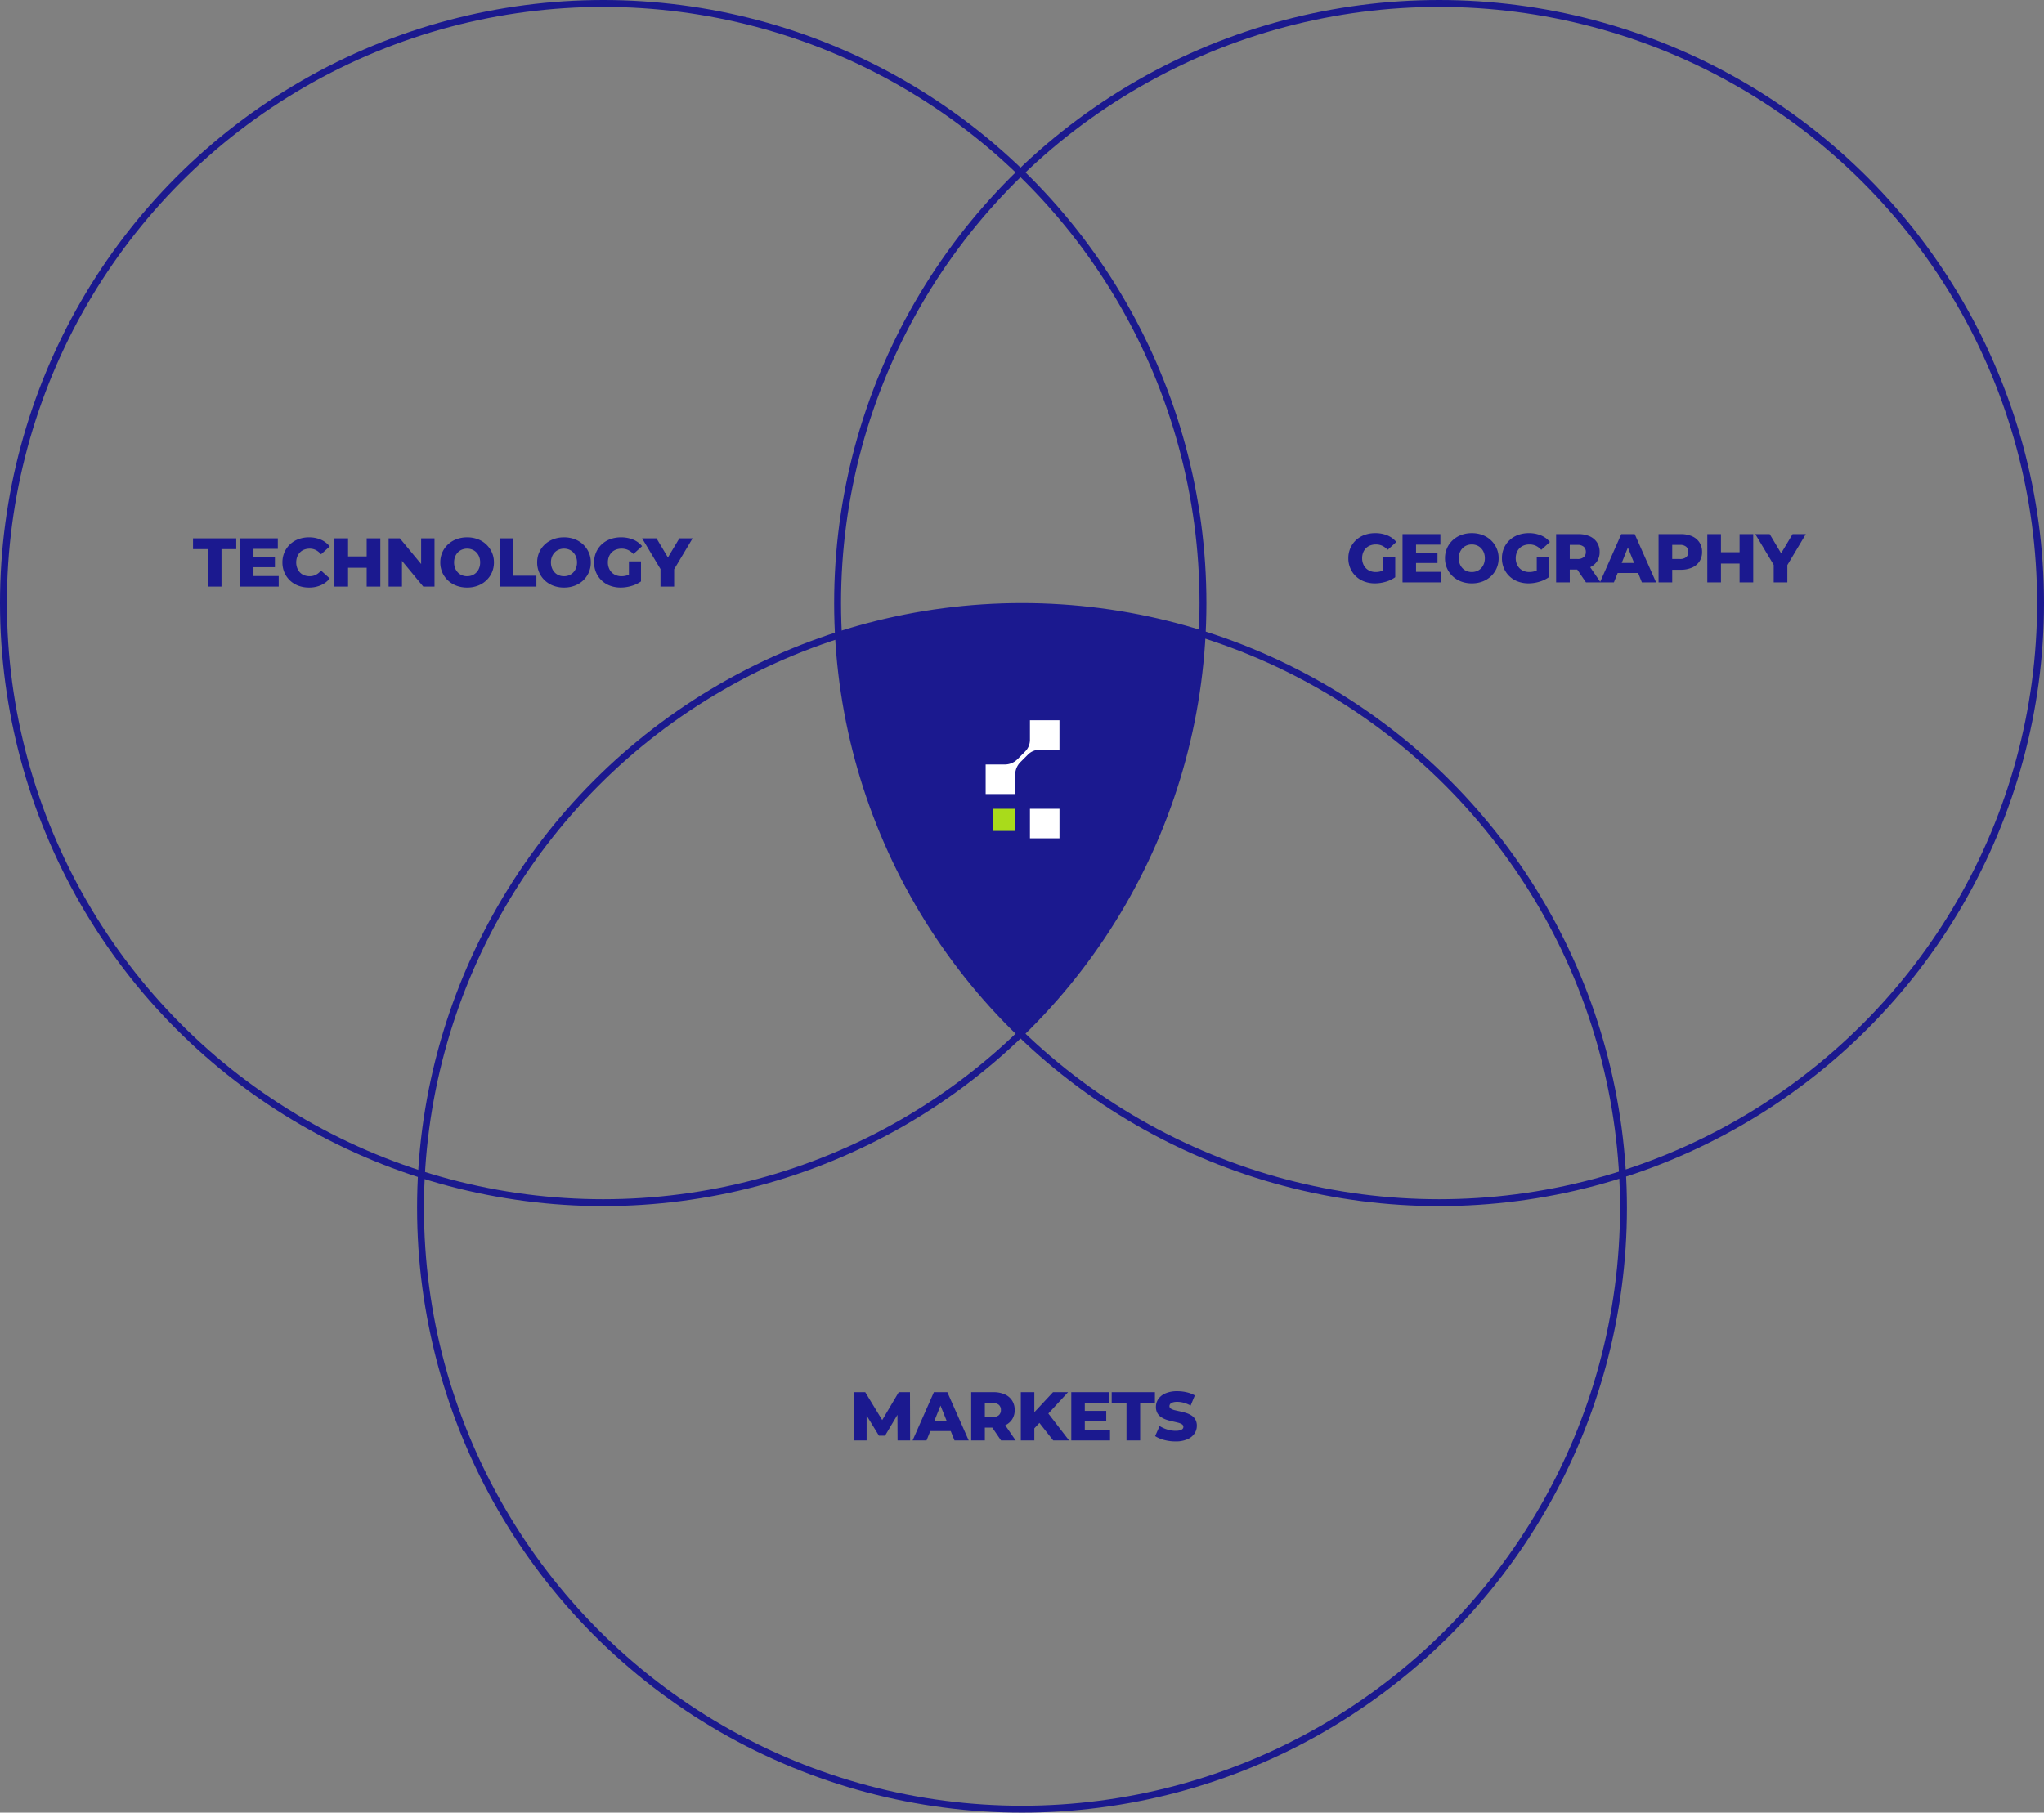 <svg xmlns="http://www.w3.org/2000/svg" xmlns:xlink="http://www.w3.org/1999/xlink" width="593" height="526" viewBox="0 0 593 526">
  <rect x="0" y="0" width="593" height="526" fill="#808080" stroke="none"/>
  <defs>
    <clipPath id="clip-path">
      <rect id="Rettangolo_1163" data-name="Rettangolo 1163" width="107.594" height="126.506" fill="#1b198f"/>
    </clipPath>
  </defs>
  <g id="Raggruppa_2786" data-name="Raggruppa 2786" transform="translate(-102 -5065)">
    <g id="Raggruppa_2729" data-name="Raggruppa 2729" transform="translate(-3 18)">
      <path id="Tracciato_982" data-name="Tracciato 982" d="M-67.93,0V-10.86h-4.3V-14h12.54v3.14h-4.28V0Zm12.96-8.58h6.5v2.96h-6.5Zm.28,5.52h7.32V0H-58.61V-14h10.98v3.06h-7.06ZM-38.59.28a8.657,8.657,0,0,1-3.07-.53A7.137,7.137,0,0,1-44.1-1.76a7.034,7.034,0,0,1-1.61-2.31A7.252,7.252,0,0,1-46.29-7a7.252,7.252,0,0,1,.58-2.93,7.034,7.034,0,0,1,1.61-2.31,7.137,7.137,0,0,1,2.44-1.51,8.657,8.657,0,0,1,3.07-.53,8.46,8.46,0,0,1,3.47.68,6.674,6.674,0,0,1,2.55,1.96l-2.52,2.28a4.967,4.967,0,0,0-1.49-1.22A3.873,3.873,0,0,0-38.39-11a4.324,4.324,0,0,0-1.58.28,3.384,3.384,0,0,0-1.23.81A3.815,3.815,0,0,0-42-8.64,4.459,4.459,0,0,0-42.29-7,4.459,4.459,0,0,0-42-5.36a3.815,3.815,0,0,0,.8,1.27,3.384,3.384,0,0,0,1.23.81A4.324,4.324,0,0,0-38.39-3a3.873,3.873,0,0,0,1.81-.42,4.967,4.967,0,0,0,1.49-1.22l2.52,2.28A6.851,6.851,0,0,1-35.12-.41,8.354,8.354,0,0,1-38.59.28ZM-21.85-14h3.96V0h-3.96Zm-5.4,14h-3.96V-14h3.96Zm5.68-5.46h-5.96V-8.74h5.96ZM-15.49,0V-14h3.26l7.72,9.32H-6.05V-14h3.88V0H-5.43l-7.72-9.32h1.54V0ZM7.29.28a8.652,8.652,0,0,1-3.1-.54A7.381,7.381,0,0,1,1.72-1.79,7.031,7.031,0,0,1,.09-4.1,7.13,7.13,0,0,1-.49-7,7.13,7.13,0,0,1,.09-9.9a7.031,7.031,0,0,1,1.63-2.31,7.381,7.381,0,0,1,2.47-1.53,8.652,8.652,0,0,1,3.1-.54,8.63,8.63,0,0,1,3.11.54,7.293,7.293,0,0,1,2.45,1.53A7.233,7.233,0,0,1,14.48-9.9,7.026,7.026,0,0,1,15.07-7a7.1,7.1,0,0,1-.59,2.91,7.089,7.089,0,0,1-1.63,2.31A7.375,7.375,0,0,1,10.4-.26,8.63,8.63,0,0,1,7.29.28ZM7.29-3a3.925,3.925,0,0,0,1.49-.28,3.442,3.442,0,0,0,1.2-.81,3.815,3.815,0,0,0,.8-1.27A4.459,4.459,0,0,0,11.07-7a4.438,4.438,0,0,0-.29-1.65,3.838,3.838,0,0,0-.8-1.26,3.442,3.442,0,0,0-1.2-.81A3.925,3.925,0,0,0,7.29-11a3.925,3.925,0,0,0-1.49.28,3.442,3.442,0,0,0-1.2.81,3.838,3.838,0,0,0-.8,1.26A4.438,4.438,0,0,0,3.51-7,4.459,4.459,0,0,0,3.8-5.36a3.815,3.815,0,0,0,.8,1.27,3.442,3.442,0,0,0,1.2.81A3.925,3.925,0,0,0,7.29-3Zm9.46,3V-14h3.96V-3.14h6.68V0ZM35.39.28a8.652,8.652,0,0,1-3.1-.54,7.381,7.381,0,0,1-2.47-1.53A7.031,7.031,0,0,1,28.19-4.1,7.13,7.13,0,0,1,27.61-7a7.13,7.13,0,0,1,.58-2.9,7.031,7.031,0,0,1,1.63-2.31,7.381,7.381,0,0,1,2.47-1.53,8.652,8.652,0,0,1,3.1-.54,8.63,8.63,0,0,1,3.11.54,7.293,7.293,0,0,1,2.45,1.53A7.233,7.233,0,0,1,42.58-9.9,7.026,7.026,0,0,1,43.17-7a7.1,7.1,0,0,1-.59,2.91,7.089,7.089,0,0,1-1.63,2.31A7.375,7.375,0,0,1,38.5-.26,8.63,8.63,0,0,1,35.39.28Zm0-3.28a3.925,3.925,0,0,0,1.49-.28,3.442,3.442,0,0,0,1.2-.81,3.815,3.815,0,0,0,.8-1.27A4.459,4.459,0,0,0,39.17-7a4.438,4.438,0,0,0-.29-1.65,3.838,3.838,0,0,0-.8-1.26,3.442,3.442,0,0,0-1.2-.81A3.925,3.925,0,0,0,35.39-11a3.925,3.925,0,0,0-1.49.28,3.442,3.442,0,0,0-1.2.81,3.838,3.838,0,0,0-.8,1.26A4.438,4.438,0,0,0,31.61-7a4.459,4.459,0,0,0,.29,1.64,3.815,3.815,0,0,0,.8,1.27,3.442,3.442,0,0,0,1.2.81A3.925,3.925,0,0,0,35.39-3ZM51.85.28a8.74,8.74,0,0,1-3.08-.53,7.118,7.118,0,0,1-2.45-1.51,7.034,7.034,0,0,1-1.61-2.31A7.252,7.252,0,0,1,44.13-7a7.252,7.252,0,0,1,.58-2.93,6.963,6.963,0,0,1,1.62-2.31,7.206,7.206,0,0,1,2.47-1.51,8.941,8.941,0,0,1,3.13-.53,9.009,9.009,0,0,1,3.54.66,6.618,6.618,0,0,1,2.58,1.9L55.53-9.44a5.035,5.035,0,0,0-1.55-1.17A4.3,4.3,0,0,0,52.13-11a4.6,4.6,0,0,0-1.64.28,3.447,3.447,0,0,0-1.26.81,3.756,3.756,0,0,0-.81,1.26A4.438,4.438,0,0,0,48.13-7a4.4,4.4,0,0,0,.29,1.62,3.735,3.735,0,0,0,.81,1.27,3.577,3.577,0,0,0,1.25.82A4.324,4.324,0,0,0,52.09-3a5.235,5.235,0,0,0,1.72-.29,5.646,5.646,0,0,0,1.7-.99L57.73-1.5A9.09,9.09,0,0,1,54.95-.18,11.057,11.057,0,0,1,51.85.28Zm2.38-2.3V-7.3h3.5v5.8ZM63.39,0V-5.92l.92,2.38L58.05-14h4.18l4.52,7.58H64.33L68.87-14h3.84L66.47-3.54l.88-2.38V0Z" transform="translate(233.23 5217.215)" fill="#1b198f"/>
      <path id="Tracciato_983" data-name="Tracciato 983" d="M-58.1.28a8.74,8.74,0,0,1-3.08-.53,7.118,7.118,0,0,1-2.45-1.51,7.034,7.034,0,0,1-1.61-2.31A7.252,7.252,0,0,1-65.82-7a7.252,7.252,0,0,1,.58-2.93,6.963,6.963,0,0,1,1.62-2.31,7.206,7.206,0,0,1,2.47-1.51,8.941,8.941,0,0,1,3.13-.53,9.009,9.009,0,0,1,3.54.66,6.618,6.618,0,0,1,2.58,1.9l-2.52,2.28a5.035,5.035,0,0,0-1.55-1.17A4.3,4.3,0,0,0-57.82-11a4.6,4.6,0,0,0-1.64.28,3.447,3.447,0,0,0-1.26.81,3.756,3.756,0,0,0-.81,1.26A4.438,4.438,0,0,0-61.82-7a4.4,4.4,0,0,0,.29,1.62,3.735,3.735,0,0,0,.81,1.27,3.577,3.577,0,0,0,1.25.82A4.324,4.324,0,0,0-57.86-3a5.235,5.235,0,0,0,1.72-.29,5.646,5.646,0,0,0,1.7-.99l2.22,2.78A9.09,9.09,0,0,1-55-.18,11.057,11.057,0,0,1-58.1.28Zm2.38-2.3V-7.3h3.5v5.8Zm9.26-6.56h6.5v2.96h-6.5Zm.28,5.52h7.32V0H-50.1V-14h10.98v3.06h-7.06ZM-30,.28a8.652,8.652,0,0,1-3.1-.54,7.381,7.381,0,0,1-2.47-1.53A7.031,7.031,0,0,1-37.2-4.1,7.13,7.13,0,0,1-37.78-7a7.13,7.13,0,0,1,.58-2.9,7.031,7.031,0,0,1,1.63-2.31,7.381,7.381,0,0,1,2.47-1.53,8.652,8.652,0,0,1,3.1-.54,8.63,8.63,0,0,1,3.11.54,7.293,7.293,0,0,1,2.45,1.53A7.233,7.233,0,0,1-22.81-9.9,7.026,7.026,0,0,1-22.22-7a7.1,7.1,0,0,1-.59,2.91,7.089,7.089,0,0,1-1.63,2.31A7.375,7.375,0,0,1-26.89-.26,8.63,8.63,0,0,1-30,.28ZM-30-3a3.925,3.925,0,0,0,1.49-.28,3.442,3.442,0,0,0,1.2-.81,3.815,3.815,0,0,0,.8-1.27A4.459,4.459,0,0,0-26.22-7a4.438,4.438,0,0,0-.29-1.65,3.838,3.838,0,0,0-.8-1.26,3.442,3.442,0,0,0-1.2-.81A3.925,3.925,0,0,0-30-11a3.925,3.925,0,0,0-1.49.28,3.442,3.442,0,0,0-1.2.81,3.838,3.838,0,0,0-.8,1.26A4.438,4.438,0,0,0-33.78-7a4.459,4.459,0,0,0,.29,1.64,3.815,3.815,0,0,0,.8,1.27,3.442,3.442,0,0,0,1.2.81A3.925,3.925,0,0,0-30-3ZM-13.54.28a8.74,8.74,0,0,1-3.08-.53,7.118,7.118,0,0,1-2.45-1.51,7.034,7.034,0,0,1-1.61-2.31A7.252,7.252,0,0,1-21.26-7a7.252,7.252,0,0,1,.58-2.93,6.963,6.963,0,0,1,1.62-2.31,7.206,7.206,0,0,1,2.47-1.51,8.941,8.941,0,0,1,3.13-.53,9.009,9.009,0,0,1,3.54.66,6.618,6.618,0,0,1,2.58,1.9L-9.86-9.44a5.035,5.035,0,0,0-1.55-1.17A4.3,4.3,0,0,0-13.26-11a4.6,4.6,0,0,0-1.64.28,3.447,3.447,0,0,0-1.26.81,3.756,3.756,0,0,0-.81,1.26A4.438,4.438,0,0,0-17.26-7a4.4,4.4,0,0,0,.29,1.62,3.735,3.735,0,0,0,.81,1.27,3.577,3.577,0,0,0,1.25.82A4.324,4.324,0,0,0-13.3-3a5.235,5.235,0,0,0,1.72-.29,5.646,5.646,0,0,0,1.7-.99L-7.66-1.5A9.09,9.09,0,0,1-10.44-.18,11.057,11.057,0,0,1-13.54.28Zm2.38-2.3V-7.3h3.5v5.8ZM-5.54,0V-14H.86a8.08,8.08,0,0,1,3.31.62,4.84,4.84,0,0,1,2.15,1.79,4.972,4.972,0,0,1,.76,2.77,4.838,4.838,0,0,1-.76,2.73A4.824,4.824,0,0,1,4.17-4.33a8.2,8.2,0,0,1-3.31.61h-4.2l1.76-1.66V0ZM3.12,0-.36-5.1H3.86L7.36,0Zm-4.7-4.96L-3.34-6.78H.62a2.725,2.725,0,0,0,1.85-.54,1.9,1.9,0,0,0,.61-1.5,1.924,1.924,0,0,0-.61-1.52,2.725,2.725,0,0,0-1.85-.54H-3.34l1.76-1.82ZM7.18,0l6.18-14h3.9l6.2,14H19.34L14.5-12.06h1.56L11.22,0Zm3.38-2.72,1.02-2.92h6.84l1.02,2.92ZM24.18,0V-14h6.4a8.08,8.08,0,0,1,3.31.62,4.84,4.84,0,0,1,2.15,1.79,4.972,4.972,0,0,1,.76,2.77,4.886,4.886,0,0,1-.76,2.74,4.927,4.927,0,0,1-2.15,1.79,7.968,7.968,0,0,1-3.31.63h-4.2l1.76-1.72V0Zm3.96-4.96L26.38-6.78h3.96a2.725,2.725,0,0,0,1.85-.54,1.9,1.9,0,0,0,.61-1.5,1.924,1.924,0,0,0-.61-1.52,2.725,2.725,0,0,0-1.85-.54H26.38l1.76-1.82ZM47.68-14h3.96V0H47.68ZM42.28,0H38.32V-14h3.96Zm5.68-5.46H42V-8.74h5.96ZM57.58,0V-5.92l.92,2.38L52.24-14h4.18l4.52,7.58H58.52L63.06-14H66.9L60.66-3.54l.88-2.38V0Z" transform="translate(562 5216)" fill="#1b198f"/>
      <path id="Tracciato_984" data-name="Tracciato 984" d="M-49.24,0V-14h3.26l5.8,9.52H-41.9L-36.26-14H-33l.04,14H-36.6l-.04-8.46h.62l-4.22,7.08H-42l-4.34-7.08h.76V0Zm17,0,6.18-14h3.9l6.2,14h-4.12l-4.84-12.06h1.56L-28.2,0Zm3.38-2.72,1.02-2.92H-21l1.02,2.92ZM-15.24,0V-14h6.4a8.08,8.08,0,0,1,3.31.62,4.84,4.84,0,0,1,2.15,1.79,4.972,4.972,0,0,1,.76,2.77,4.838,4.838,0,0,1-.76,2.73A4.824,4.824,0,0,1-5.53-4.33a8.2,8.2,0,0,1-3.31.61h-4.2l1.76-1.66V0Zm8.66,0-3.48-5.1h4.22L-2.34,0Zm-4.7-4.96-1.76-1.82h3.96a2.725,2.725,0,0,0,1.85-.54,1.9,1.9,0,0,0,.61-1.5,1.924,1.924,0,0,0-.61-1.52,2.725,2.725,0,0,0-1.85-.54h-3.96l1.76-1.82ZM2.7-3.1,2.48-7.54,8.5-14h4.36l-6,6.5L4.66-5.2ZM-.84,0V-14H3.08V0Zm9.4,0L4-5.78,6.58-8.54,13.16,0Zm8.88-8.58h6.5v2.96h-6.5Zm.28,5.52h7.32V0H13.8V-14H24.78v3.06H17.72ZM29.82,0V-10.86h-4.3V-14H38.06v3.14H33.78V0Zm14.2.28a12.624,12.624,0,0,1-3.31-.43,8.6,8.6,0,0,1-2.59-1.11l1.3-2.92a9.16,9.16,0,0,0,2.17.99,8.069,8.069,0,0,0,2.45.39,4.728,4.728,0,0,0,1.32-.15,1.6,1.6,0,0,0,.73-.4.843.843,0,0,0,.23-.59.861.861,0,0,0-.44-.76,3.973,3.973,0,0,0-1.14-.46q-.7-.18-1.55-.36a16.077,16.077,0,0,1-1.7-.46,6.766,6.766,0,0,1-1.55-.73A3.575,3.575,0,0,1,38.8-7.89a3.535,3.535,0,0,1-.44-1.85,3.978,3.978,0,0,1,.69-2.28,4.779,4.779,0,0,1,2.07-1.64,8.4,8.4,0,0,1,3.44-.62,11.9,11.9,0,0,1,2.71.31,8.638,8.638,0,0,1,2.37.91l-1.22,2.94a9.466,9.466,0,0,0-1.98-.81,7.141,7.141,0,0,0-1.9-.27,4.2,4.2,0,0,0-1.32.17,1.506,1.506,0,0,0-.72.45,1.008,1.008,0,0,0-.22.64.826.826,0,0,0,.43.73,3.838,3.838,0,0,0,1.14.44q.71.17,1.56.35t1.7.45a6.476,6.476,0,0,1,1.55.72,3.482,3.482,0,0,1,1.13,1.18,3.558,3.558,0,0,1,.43,1.83,3.96,3.96,0,0,1-.69,2.25A4.756,4.756,0,0,1,47.47-.34,8.384,8.384,0,0,1,44.02.28Z" transform="translate(402 5465)" fill="#1b198f"/>
      <g id="Ellisse_76" data-name="Ellisse 76" transform="translate(105 5047)" fill="none" stroke="#1b198f" stroke-width="2" style="mix-blend-mode: multiply;isolation: isolate">
        <circle cx="175" cy="175" r="175" stroke="none"/>
        <circle cx="175" cy="175" r="174" fill="none"/>
      </g>
      <g id="Ellisse_77" data-name="Ellisse 77" transform="translate(347 5047)" fill="none" stroke="#1b198f" stroke-width="2" style="mix-blend-mode: multiply;isolation: isolate">
        <ellipse cx="175.5" cy="175" rx="175.5" ry="175" stroke="none"/>
        <ellipse cx="175.5" cy="175" rx="174.5" ry="174" fill="none"/>
      </g>
      <g id="Ellisse_78" data-name="Ellisse 78" transform="translate(226 5222)" fill="none" stroke="#1b198f" stroke-width="2" style="mix-blend-mode: multiply;isolation: isolate">
        <circle cx="175.5" cy="175.5" r="175.5" stroke="none"/>
        <circle cx="175.5" cy="175.5" r="174.5" fill="none"/>
      </g>
      <g id="Raggruppa_2728" data-name="Raggruppa 2728" transform="translate(347.637 5222.215)" clip-path="url(#clip-path)">
        <path id="Tracciato_791" data-name="Tracciato 791" d="M106.345,9.112a174.917,174.917,0,0,0-105.306,0A173.571,173.571,0,0,0,53.692,124.868,173.576,173.576,0,0,0,106.345,9.112Z" transform="translate(0.106 0.102)" fill="#1b198f"/>
      </g>
    </g>
    <g id="Raggruppa_2730" data-name="Raggruppa 2730" transform="translate(-17427.043 12644.39)">
      <rect id="Rettangolo_774" data-name="Rettangolo 774" width="6.424" height="6.424" transform="translate(17817.135 -7344.685)" fill="#a9db1b"/>
      <rect id="Rettangolo_775" data-name="Rettangolo 775" width="8.566" height="8.566" transform="translate(17827.85 -7344.686)" fill="#fff"/>
      <path id="Tracciato_259" data-name="Tracciato 259" d="M21.413,8.6V.038H12.848v5.7a4.809,4.809,0,0,1-1.408,3.4L9.2,11.383a5.138,5.138,0,0,1-3.631,1.5H0v8.566H8.566V15.888A5.24,5.24,0,0,1,10.1,12.181l2.168-2.168a4.81,4.81,0,0,1,3.4-1.409Z" transform="translate(17815 -7370.43)" fill="#fff"/>
    </g>
  </g>
</svg>
